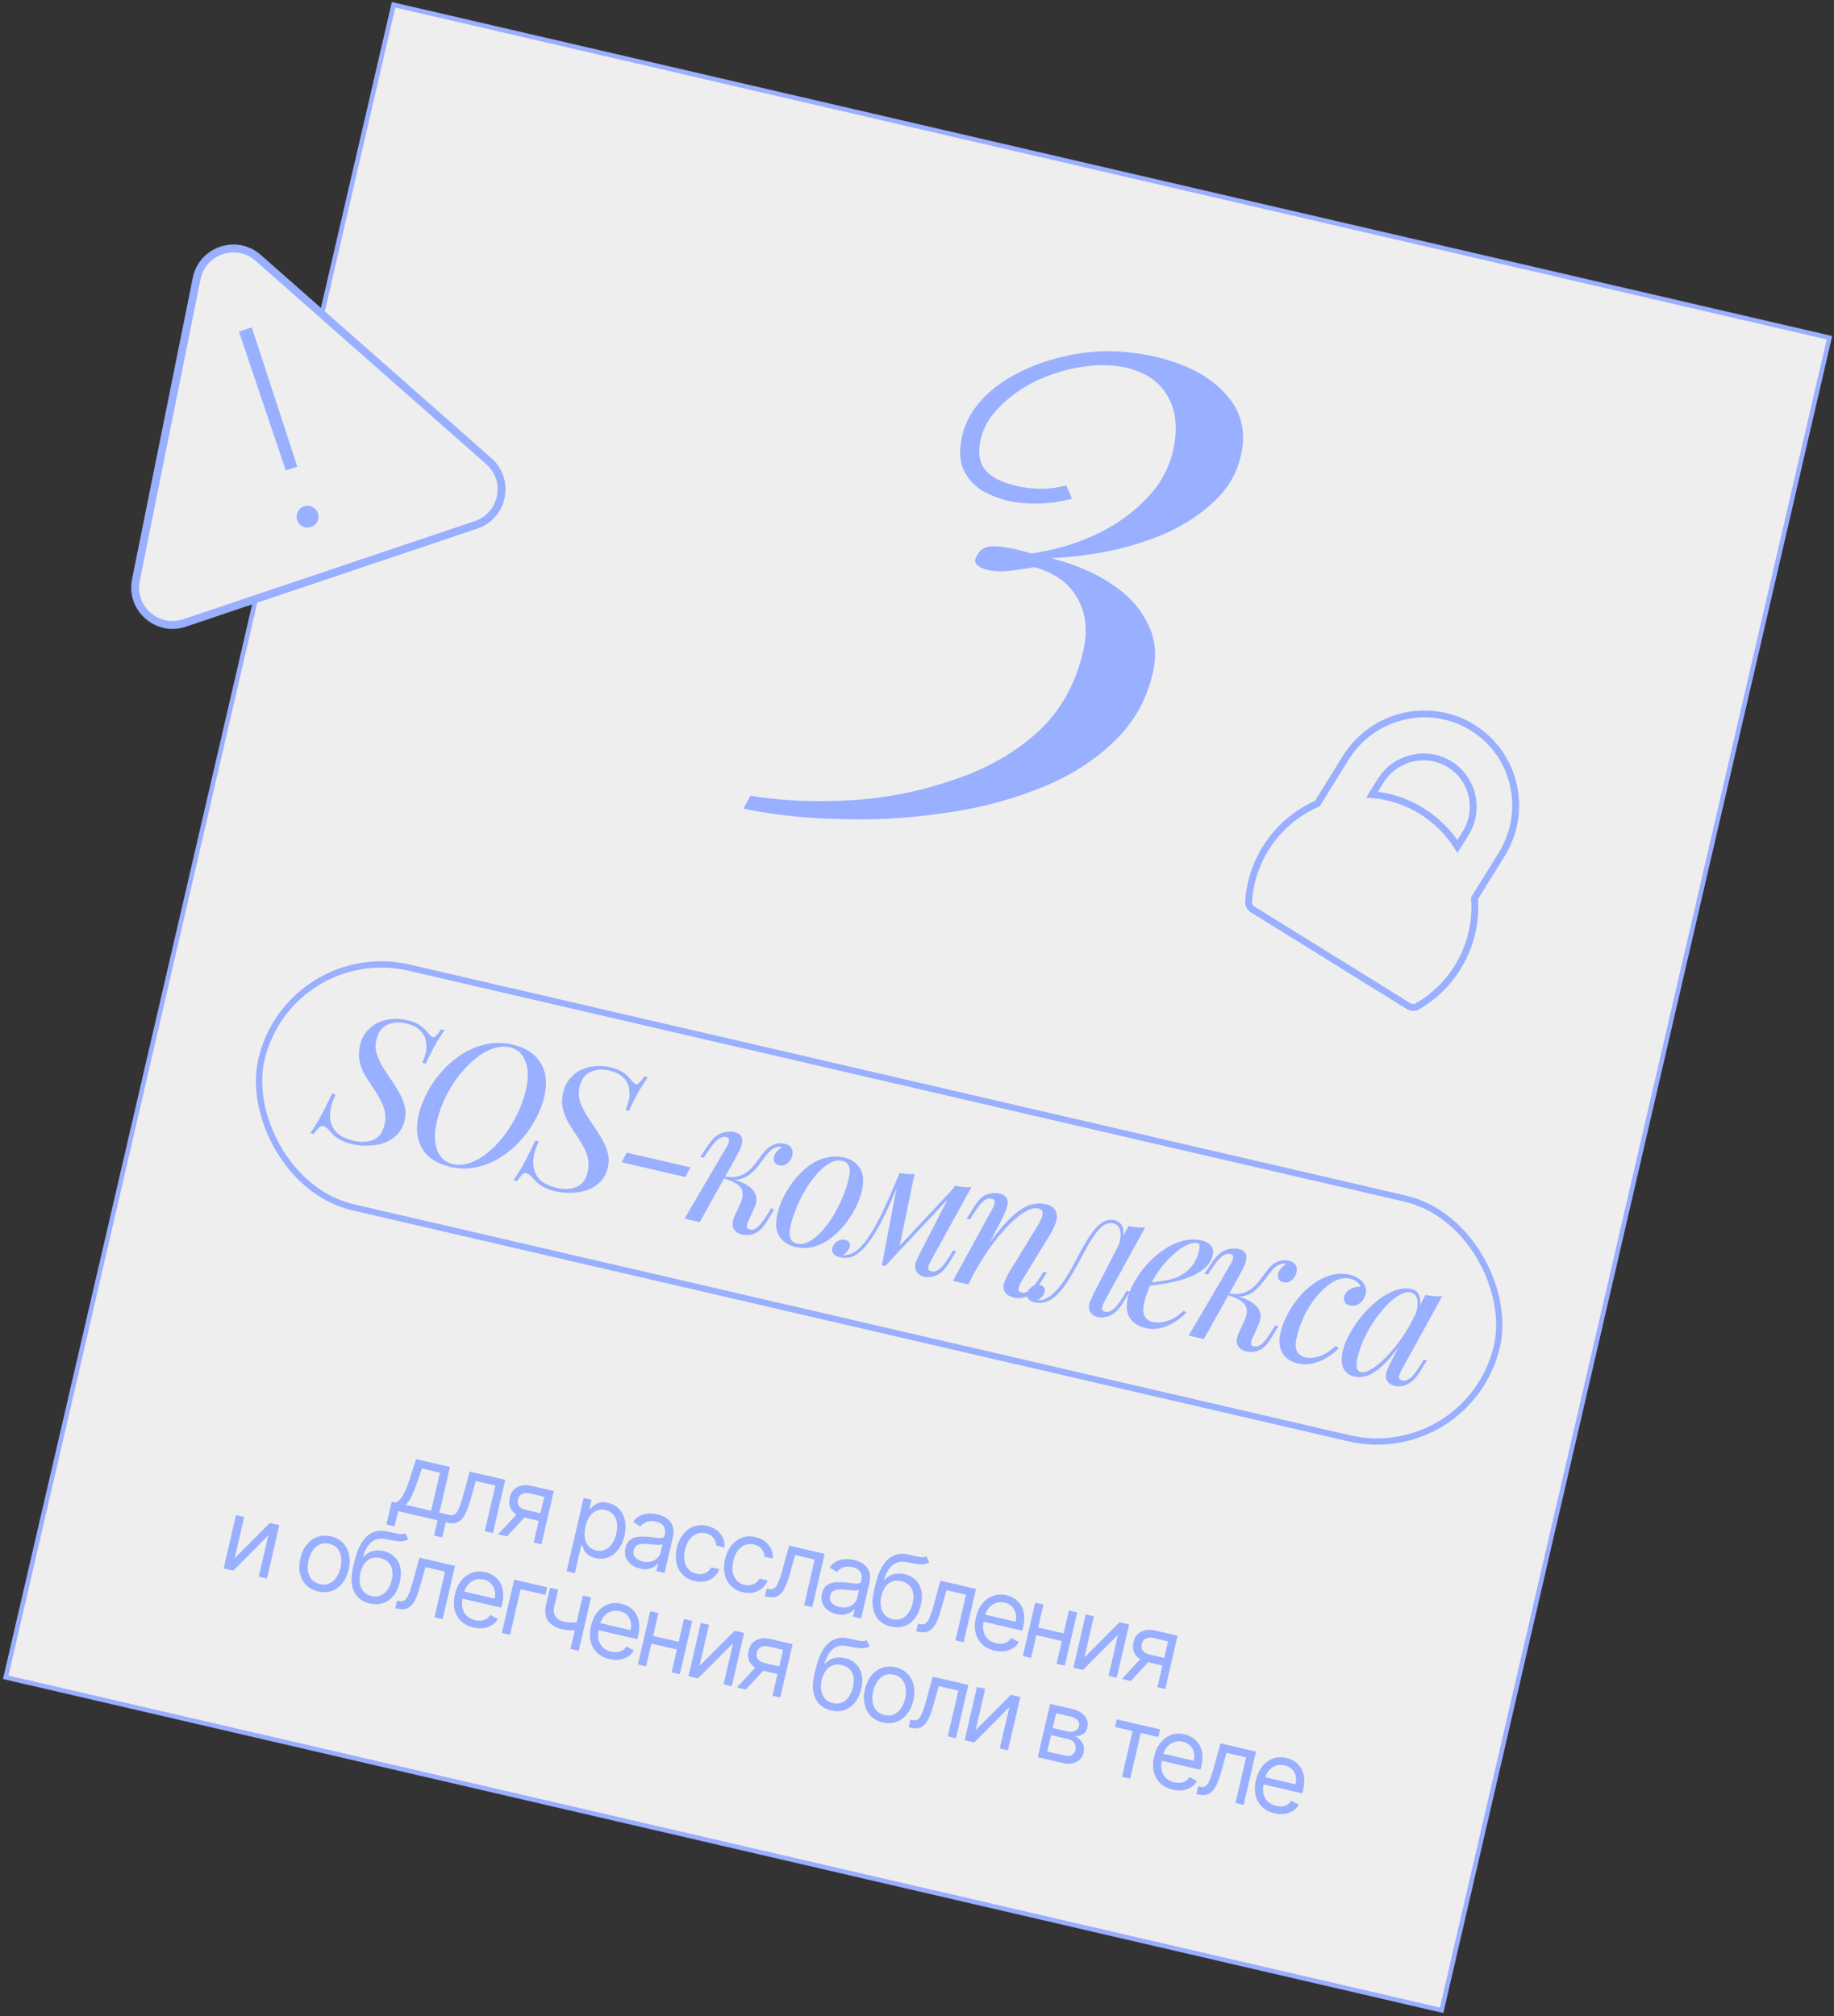 <?xml version="1.0" encoding="UTF-8"?> <svg xmlns="http://www.w3.org/2000/svg" width="443" height="487" viewBox="0 0 443 487" fill="none"><rect x="0" y="0" width="443" height="487" fill="#333333" stroke="none"/> <rect x="95.061" y="1.148" width="356.039" height="414.712" transform="rotate(13.055 95.061 1.148)" fill="#EEEEEE" stroke="#99AFFF" stroke-width="1.102"></rect> <path d="M279.108 86.191C286.588 87.925 292.228 90.913 296.026 95.153C299.852 99.271 301.083 104.273 299.718 110.159C298.751 114.329 296.615 117.969 293.309 121.079C290.155 124.095 286.335 126.634 281.851 128.695C277.396 130.634 272.658 132.12 267.637 133.153C262.767 134.091 258.181 134.643 253.878 134.808C259.368 136.21 264.136 138.22 268.181 140.838C272.226 143.456 275.18 146.596 277.045 150.259C279.032 153.951 279.499 158.065 278.447 162.602C276.883 169.347 273.561 175.038 268.48 179.675C263.521 184.34 257.431 188.032 250.21 190.751C242.961 193.593 235.147 195.529 226.767 196.558C218.481 197.738 210.244 198.154 202.054 197.805C193.959 197.608 186.463 196.775 179.568 195.305L181.255 192.207C188.727 193.423 196.718 193.79 205.229 193.308C213.741 192.826 221.927 191.236 229.79 188.536C237.747 185.987 244.568 182.206 250.253 177.193C255.967 172.056 259.762 165.441 261.639 157.348C262.776 152.443 262.337 148.206 260.322 144.637C258.335 140.946 254.856 138.395 249.885 136.983C247.724 137.387 245.652 137.682 243.671 137.869C241.812 138.084 240.085 138.006 238.491 137.637C237.51 137.409 236.694 137.026 236.044 136.488C235.393 135.949 235.38 135.171 236.004 134.152C236.77 132.521 238.36 131.791 240.776 131.964C243.191 132.136 245.964 132.715 249.096 133.699C254.305 132.969 259.288 131.54 264.046 129.412C268.955 127.191 273.105 124.341 276.496 120.863C280.009 117.413 282.292 113.42 283.344 108.882C284.538 103.732 284.128 99.372 282.112 95.804C280.097 92.235 276.759 89.91 272.099 88.83C268.911 88.091 265.444 87.997 261.697 88.55C257.951 89.103 254.275 90.189 250.669 91.808C247.185 93.455 244.182 95.537 241.661 98.054C239.167 100.448 237.579 103.116 236.897 106.06C236.214 109.003 236.5 111.395 237.753 113.236C239.128 115.106 241.717 116.481 245.518 117.363C249.688 118.33 253.702 118.291 257.563 117.248L258.946 120.476C256.058 121.228 253.255 121.612 250.538 121.628C247.943 121.673 245.542 121.439 243.335 120.927C241.373 120.472 239.359 119.682 237.294 118.557C235.38 117.338 233.886 115.699 232.813 113.641C231.768 111.461 231.643 108.653 232.439 105.22C233.492 100.682 236.293 96.68 240.845 93.213C245.519 89.774 251.187 87.341 257.85 85.913C264.664 84.392 271.75 84.484 279.108 86.191Z" fill="#99AFFF"></path> <path d="M107.38 248.813C106.925 249.486 106.291 250.476 105.48 251.784C104.703 253.07 103.827 254.782 102.852 256.92L102 256.722C102.178 256.344 102.33 255.946 102.457 255.526C102.613 255.114 102.733 254.723 102.819 254.354C103.063 253.303 103.07 252.302 102.842 251.352C102.648 250.379 102.171 249.535 101.409 248.82C100.654 248.076 99.552 247.537 98.104 247.201C96.4 246.806 94.878 246.917 93.538 247.534C92.198 248.15 91.314 249.382 90.886 251.228C90.636 252.307 90.658 253.374 90.952 254.43C91.281 255.463 91.744 256.498 92.341 257.535C92.974 258.549 93.646 259.588 94.357 260.65C95.103 261.691 95.772 262.744 96.362 263.808C96.982 264.88 97.432 265.971 97.713 267.084C98.028 268.174 98.048 269.316 97.771 270.509C97.429 271.985 96.809 273.173 95.912 274.072C95.016 274.971 93.963 275.64 92.754 276.078C91.552 276.487 90.276 276.7 88.926 276.716C87.597 276.767 86.308 276.648 85.059 276.358C83.923 276.095 82.998 275.761 82.284 275.356C81.564 274.979 80.984 274.575 80.545 274.145C80.106 273.714 79.746 273.331 79.465 272.996C79.212 272.668 78.953 272.429 78.689 272.278C78.453 272.133 78.25 272.041 78.08 272.002C77.71 271.916 77.352 272.043 77.004 272.381C76.692 272.697 76.29 273.203 75.8 273.897L74.948 273.7C75.349 273.134 75.786 272.473 76.261 271.715C76.736 270.957 77.292 269.979 77.929 268.78C78.573 267.553 79.335 266.009 80.215 264.148L81.067 264.346C80.815 264.916 80.581 265.475 80.364 266.023C80.153 266.543 79.993 267.104 79.883 267.707C79.521 269.658 79.765 271.315 80.616 272.68C81.466 274.044 83.056 274.996 85.384 275.536C87.23 275.964 88.834 275.887 90.196 275.305C91.557 274.723 92.452 273.509 92.88 271.664C93.157 270.471 93.162 269.35 92.897 268.301C92.66 267.259 92.25 266.251 91.668 265.278C91.121 264.283 90.51 263.304 89.836 262.34C89.19 261.382 88.579 260.403 88.004 259.401C87.463 258.378 87.07 257.3 86.824 256.165C86.606 255.038 86.649 253.821 86.952 252.515C87.268 251.152 87.815 250.022 88.591 249.124C89.374 248.199 90.285 247.497 91.323 247.02C92.397 246.521 93.526 246.229 94.713 246.145C95.906 246.033 97.085 246.112 98.249 246.382C99.442 246.658 100.431 247.037 101.217 247.519C102.003 248 102.721 248.645 103.371 249.455C103.653 249.789 103.891 250.054 104.085 250.248C104.286 250.415 104.457 250.514 104.599 250.547C104.997 250.639 105.64 249.996 106.528 248.616L107.38 248.813ZM123.232 252.983C121.926 252.68 120.542 252.778 119.079 253.276C117.652 253.753 116.238 254.563 114.836 255.704C113.441 256.817 112.124 258.172 110.886 259.77C109.654 261.34 108.563 263.077 107.613 264.981C106.691 266.892 105.993 268.869 105.519 270.914C104.874 273.697 104.906 276.008 105.617 277.849C106.362 279.667 107.601 280.777 109.333 281.179C110.639 281.482 112.006 281.395 113.433 280.918C114.895 280.419 116.324 279.613 117.719 278.5C119.121 277.359 120.437 276.004 121.669 274.434C122.908 272.836 123.988 271.082 124.909 269.171C125.86 267.267 126.572 265.292 127.046 263.248C127.691 260.465 127.641 258.164 126.896 256.346C126.186 254.505 124.964 253.384 123.232 252.983ZM101.133 269.313C101.567 267.439 102.285 265.57 103.285 263.708C104.285 261.845 105.508 260.124 106.951 258.543C108.395 256.963 110.009 255.617 111.793 254.504C113.605 253.399 115.519 252.63 117.534 252.2C119.549 251.769 121.635 251.804 123.793 252.305C126.945 253.036 129.194 254.5 130.54 256.697C131.921 258.872 132.229 261.607 131.465 264.901C131.031 266.775 130.299 268.64 129.27 270.496C128.276 272.331 127.057 274.038 125.614 275.618C124.17 277.198 122.542 278.542 120.73 279.647C118.946 280.76 117.032 281.528 114.989 281.952C112.974 282.382 110.901 282.351 108.772 281.857C105.62 281.126 103.368 279.676 102.015 277.507C100.67 275.31 100.375 272.579 101.133 269.313ZM156.459 260.193C156.003 260.866 155.37 261.856 154.558 263.164C153.781 264.45 152.905 266.162 151.931 268.3L151.079 268.102C151.256 267.725 151.408 267.326 151.536 266.907C151.691 266.494 151.812 266.103 151.897 265.734C152.141 264.683 152.149 263.682 151.92 262.732C151.727 261.759 151.249 260.916 150.487 260.2C149.732 259.457 148.63 258.917 147.182 258.581C145.478 258.186 143.957 258.297 142.617 258.914C141.277 259.531 140.393 260.762 139.965 262.608C139.714 263.687 139.736 264.754 140.03 265.81C140.359 266.844 140.822 267.879 141.42 268.915C142.052 269.929 142.724 270.968 143.435 272.03C144.181 273.071 144.85 274.124 145.441 275.189C146.06 276.26 146.51 277.352 146.791 278.464C147.107 279.555 147.126 280.696 146.85 281.889C146.507 283.365 145.888 284.553 144.991 285.453C144.094 286.352 143.041 287.02 141.833 287.458C140.631 287.868 139.354 288.08 138.004 288.097C136.676 288.148 135.387 288.028 134.137 287.739C133.002 287.475 132.077 287.141 131.363 286.736C130.642 286.359 130.062 285.956 129.624 285.525C129.185 285.094 128.825 284.711 128.543 284.377C128.29 284.049 128.032 283.809 127.767 283.658C127.532 283.514 127.328 283.422 127.158 283.382C126.789 283.297 126.43 283.423 126.083 283.761C125.77 284.078 125.369 284.583 124.878 285.277L124.026 285.08C124.427 284.514 124.865 283.853 125.339 283.095C125.814 282.337 126.37 281.359 127.007 280.16C127.651 278.933 128.413 277.389 129.293 275.529L130.145 275.726C129.893 276.296 129.659 276.855 129.442 277.404C129.232 277.923 129.072 278.485 128.962 279.088C128.599 281.038 128.843 282.696 129.694 284.06C130.545 285.424 132.134 286.376 134.463 286.916C136.308 287.344 137.912 287.267 139.274 286.685C140.636 286.103 141.531 284.89 141.959 283.044C142.235 281.851 142.241 280.73 141.975 279.681C141.738 278.639 141.329 277.631 140.746 276.658C140.199 275.664 139.588 274.684 138.914 273.72C138.268 272.762 137.658 271.783 137.082 270.782C136.541 269.759 136.148 268.68 135.902 267.546C135.685 266.418 135.728 265.201 136.031 263.895C136.347 262.532 136.893 261.402 137.67 260.505C138.453 259.579 139.363 258.878 140.402 258.4C141.475 257.901 142.605 257.609 143.791 257.525C144.984 257.413 146.163 257.492 147.327 257.762C148.52 258.038 149.509 258.417 150.295 258.899C151.081 259.38 151.8 260.026 152.45 260.835C152.731 261.169 152.969 261.434 153.163 261.629C153.364 261.795 153.536 261.895 153.678 261.927C154.075 262.02 154.718 261.376 155.607 259.996L156.459 260.193ZM151.37 278.404L166.747 281.969L165.535 284.292L150.158 280.726L151.37 278.404ZM180.723 295.04C180.465 295.638 180.359 296.092 180.407 296.403C180.461 296.685 180.716 296.878 181.17 296.984C181.738 297.115 182.336 296.925 182.963 296.412C183.626 295.877 184.415 294.863 185.329 293.37L186.206 291.912L187.015 292.1L185.272 294.972C184.639 296.023 183.978 296.812 183.287 297.34C182.631 297.846 181.947 298.151 181.234 298.255C180.55 298.366 179.867 298.342 179.186 298.184C178.277 297.974 177.611 297.49 177.188 296.734C176.772 295.949 176.884 294.883 177.526 293.535L178.774 290.862C179.497 289.294 179.592 288.045 179.06 287.114C178.563 286.16 177.141 285.322 174.796 284.599L174.835 284.428C175.934 284.593 177.027 284.847 178.115 285.189C179.231 285.537 180.183 286.012 180.971 286.614C181.766 287.187 182.301 287.91 182.578 288.782C182.861 289.626 182.733 290.628 182.195 291.79L180.723 295.04ZM188.847 277.04C188.506 276.961 188.195 276.948 187.913 277.003C187.659 277.063 187.399 277.153 187.133 277.27C186.494 277.571 185.884 278.073 185.302 278.776C184.749 279.486 184.168 280.249 183.56 281.065C182.986 281.86 182.32 282.603 181.561 283.295C180.837 283.965 179.962 284.45 178.935 284.75C177.936 285.057 176.73 285.032 175.317 284.675L174.881 284.618L175.075 284.17C176.486 284.407 177.68 284.355 178.657 284.013C179.634 283.671 180.47 283.161 181.166 282.485C181.861 281.808 182.478 281.084 183.016 280.311C183.59 279.516 184.15 278.778 184.697 278.097C185.272 277.423 185.91 276.927 186.612 276.611C187.215 276.332 187.729 276.182 188.153 276.161C188.612 276.117 189.026 276.139 189.395 276.224C190.389 276.455 191.011 276.868 191.262 277.465C191.519 278.033 191.54 278.652 191.325 279.32C191.218 279.654 191.03 280.014 190.76 280.401C190.491 280.787 190.136 281.094 189.694 281.321C189.281 281.554 188.791 281.605 188.223 281.473C187.598 281.328 187.201 281.042 187.031 280.613C186.867 280.156 186.852 279.704 186.986 279.256C187.107 278.865 187.348 278.472 187.708 278.077C188.076 277.654 188.484 277.315 188.932 277.059C188.904 277.053 188.889 277.049 188.889 277.049C188.889 277.049 188.875 277.046 188.847 277.04ZM169.016 295.198L165.353 294.348L175.298 277.399C175.478 277.141 175.656 276.824 175.833 276.446C176.017 276.04 176.103 275.67 176.09 275.338C176.084 274.978 175.854 274.745 175.399 274.64C174.775 274.495 174.117 274.686 173.426 275.214C172.735 275.742 171.907 276.732 170.942 278.184L169.98 279.622L169.171 279.434L171.042 276.592C171.773 275.504 172.509 274.717 173.25 274.231C174.019 273.751 174.757 273.473 175.463 273.398C176.175 273.293 176.815 273.307 177.383 273.439C178.235 273.636 178.785 273.973 179.034 274.45C179.289 274.898 179.362 275.424 179.252 276.027C179.142 276.63 178.92 277.266 178.585 277.937C178.256 278.579 177.934 279.192 177.619 279.777L169.016 295.198ZM203.447 280.38C202.539 280.17 201.573 280.335 200.55 280.875C199.561 281.394 198.568 282.196 197.568 283.281C196.603 284.344 195.673 285.58 194.778 286.988C193.912 288.403 193.145 289.901 192.48 291.482C191.814 293.063 191.306 294.606 190.957 296.111C190.661 297.389 190.642 298.372 190.902 299.061C191.189 299.756 191.731 300.196 192.526 300.38C193.435 300.591 194.383 300.436 195.371 299.918C196.394 299.377 197.402 298.578 198.395 297.522C199.395 296.437 200.328 295.187 201.195 293.772C202.061 292.357 202.824 290.873 203.484 289.321C204.15 287.74 204.66 286.182 205.016 284.649C205.319 283.343 205.337 282.36 205.071 281.699C204.812 281.011 204.271 280.571 203.447 280.38ZM187.788 293.132C188.078 291.883 188.564 290.559 189.247 289.162C189.93 287.764 190.781 286.42 191.798 285.13C192.815 283.84 193.945 282.71 195.187 281.741C196.457 280.779 197.828 280.095 199.299 279.688C200.776 279.252 202.31 279.219 203.9 279.588C205.661 279.996 206.938 280.876 207.732 282.227C208.561 283.556 208.712 285.356 208.185 287.628C207.895 288.878 207.409 290.201 206.726 291.599C206.043 292.996 205.192 294.34 204.175 295.63C203.158 296.92 202.014 298.047 200.744 299.009C199.501 299.978 198.142 300.68 196.664 301.115C195.193 301.522 193.663 301.541 192.073 301.173C190.312 300.764 189.021 299.881 188.199 298.524C187.405 297.173 187.268 295.375 187.788 293.132ZM224.976 304.314C224.86 304.556 224.695 304.877 224.483 305.277C224.306 305.654 224.22 306.024 224.226 306.384C224.261 306.751 224.519 306.991 225.002 307.103C225.57 307.234 226.196 307.05 226.881 306.551C227.565 306.051 228.368 305.04 229.289 303.518L230.166 302.061L230.975 302.249L229.189 305.111C228.191 306.705 227.151 307.706 226.07 308.113C225.023 308.499 224.087 308.596 223.264 308.405C222.724 308.28 222.279 308.072 221.927 307.781C221.576 307.49 221.326 307.148 221.178 306.754C220.96 306.016 221.035 305.24 221.403 304.428C221.778 303.587 222.181 302.753 222.612 301.925L230.609 286.409C231.297 286.539 231.991 286.64 232.693 286.713C233.394 286.786 234.051 286.789 234.665 286.721L224.976 304.314ZM217.429 284.789C216.474 287.231 215.564 289.414 214.699 291.338C213.834 293.262 212.993 294.952 212.176 296.408C211.36 297.865 210.564 299.102 209.79 300.119C209.022 301.108 208.268 301.906 207.529 302.512C206.825 303.097 206.107 303.484 205.375 303.674C204.861 303.824 204.371 303.875 203.903 303.826C203.436 303.777 203.06 303.72 202.776 303.654C202.066 303.49 201.577 303.212 201.309 302.82C201.005 302.451 200.913 302.01 201.031 301.499C201.183 300.846 201.563 300.306 202.17 299.878C202.778 299.451 203.437 299.319 204.147 299.484C204.63 299.596 204.955 299.806 205.123 300.114C205.297 300.394 205.339 300.733 205.246 301.13C205.154 301.528 204.945 301.913 204.619 302.286C204.3 302.631 203.934 302.92 203.52 303.154C203.549 303.16 203.563 303.164 203.563 303.164C204.116 303.232 204.751 303.14 205.467 302.887C206.289 302.569 207.093 302.007 207.878 301.202C208.663 300.396 209.434 299.393 210.192 298.192C210.984 296.97 211.77 295.581 212.549 294.026C213.329 292.471 214.106 290.796 214.881 289.001C215.692 287.184 216.49 285.29 217.276 283.318L217.429 284.789ZM213.002 305.622L217.276 283.318C217.908 283.434 218.531 283.519 219.148 283.572C219.764 283.625 220.35 283.611 220.907 283.531L217.264 301.179L213.812 305.809L213.002 305.622ZM214.761 303.651L230.697 286.609L231.227 287.226L213.812 305.809L214.761 303.651ZM233.891 310.241L230.185 309.382L239.534 292.294C239.726 291.979 239.897 291.63 240.046 291.246C240.23 290.839 240.298 290.481 240.25 290.171C240.209 289.832 239.962 289.61 239.507 289.505C238.882 289.36 238.256 289.544 237.629 290.057C237.008 290.541 236.205 291.552 235.22 293.089L234.301 294.537L233.492 294.349L235.277 291.486C236.317 289.842 237.357 288.842 238.397 288.484C239.466 288.134 240.455 288.064 241.363 288.275C242.215 288.472 242.783 288.798 243.067 289.253C243.379 289.714 243.48 290.246 243.37 290.849C243.295 291.43 243.104 292.059 242.797 292.736C242.526 293.392 242.226 294.04 241.897 294.682L233.891 310.241ZM237.905 301.836C239.491 299.51 240.954 297.59 242.293 296.076C243.631 294.561 244.877 293.383 246.029 292.543C247.188 291.675 248.289 291.122 249.331 290.885C250.408 290.626 251.458 290.615 252.481 290.852C253.815 291.162 254.648 291.699 254.979 292.464C255.346 293.207 255.385 294.069 255.098 295.05C254.817 296.002 254.385 296.964 253.8 297.936L246.785 309.416C246.351 310.123 246.09 310.736 246 311.253C245.944 311.749 246.229 312.07 246.854 312.214C247.393 312.34 247.988 312.163 248.637 311.685C249.315 311.214 250.15 310.196 251.141 308.63L252.06 307.183L252.87 307.37L251.084 310.233C250.41 311.333 249.702 312.127 248.961 312.613C248.248 313.106 247.539 313.391 246.833 313.466C246.149 313.577 245.509 313.563 244.912 313.425C244.231 313.267 243.689 313.022 243.288 312.689C242.914 312.363 242.657 311.989 242.515 311.568C242.322 310.984 242.377 310.294 242.682 309.496C242.986 308.699 243.424 307.843 243.995 306.928L250.866 295.685C251.101 295.32 251.323 294.878 251.533 294.358C251.778 293.817 251.879 293.316 251.836 292.857C251.8 292.37 251.44 292.048 250.759 291.889C250.077 291.731 249.284 291.862 248.379 292.28C247.474 292.699 246.482 293.366 245.401 294.283C244.328 295.171 243.215 296.289 242.065 297.639C240.921 298.959 239.766 300.457 238.599 302.131C237.468 303.784 236.364 305.578 235.287 307.512L237.905 301.836ZM266.945 314.045C266.829 314.288 266.665 314.609 266.453 315.008C266.275 315.386 266.19 315.755 266.196 316.116C266.23 316.483 266.489 316.723 266.972 316.834C267.54 316.966 268.166 316.782 268.85 316.283C269.535 315.783 270.337 314.772 271.259 313.25L272.135 311.793L272.945 311.981L271.159 314.843C270.139 316.402 269.102 317.388 268.049 317.802C266.995 318.216 266.057 318.328 265.233 318.137C264.694 318.012 264.248 317.804 263.897 317.513C263.545 317.222 263.296 316.88 263.147 316.486C262.93 315.748 263.005 314.972 263.373 314.16C263.747 313.319 264.15 312.485 264.581 311.657L272.578 296.141C273.266 296.271 273.961 296.372 274.662 296.445C275.363 296.518 276.021 296.52 276.635 296.453L266.945 314.045ZM250.644 314.081C251.535 314.108 252.383 313.871 253.188 313.369C254.027 312.845 254.8 312.157 255.507 311.303C256.249 310.428 256.929 309.494 257.548 308.5C258.203 307.485 258.794 306.485 259.321 305.5C259.855 304.487 260.314 303.606 260.697 302.857C261.704 300.966 262.656 299.376 263.554 298.088C264.457 296.771 265.364 295.83 266.273 295.263C267.189 294.667 268.159 294.488 269.181 294.725C270.345 294.995 271.05 295.697 271.296 296.831C271.542 297.965 271.314 299.334 270.613 300.937L270.085 301.084C270.633 299.625 270.814 298.395 270.627 297.394C270.446 296.365 269.874 295.738 268.908 295.514C268.085 295.323 267.299 295.485 266.551 296C265.832 296.522 265.141 297.244 264.478 298.168C263.815 299.091 263.175 300.11 262.557 301.223C261.975 302.315 261.423 303.339 260.902 304.296C260.053 305.894 259.191 307.415 258.318 308.858C257.452 310.273 256.525 311.495 255.538 312.523C254.587 313.529 253.534 314.197 252.38 314.528C251.867 314.678 251.39 314.733 250.951 314.691C250.506 314.677 250.141 314.637 249.857 314.571C249.147 314.407 248.658 314.129 248.389 313.737C248.086 313.368 247.994 312.928 248.112 312.416C248.264 311.763 248.643 311.223 249.251 310.795C249.859 310.368 250.518 310.236 251.228 310.401C251.711 310.513 252.036 310.723 252.204 311.031C252.378 311.311 252.419 311.65 252.327 312.047C252.235 312.445 252.026 312.83 251.7 313.203C251.381 313.548 251.014 313.837 250.601 314.071C250.601 314.071 250.615 314.074 250.644 314.081ZM276.48 309.928C278.195 309.757 279.751 309.564 281.147 309.349C282.579 309.113 283.747 308.785 284.652 308.366C285.865 307.78 286.905 306.974 287.771 305.948C288.637 304.922 289.232 303.713 289.555 302.322C289.745 301.498 289.81 300.96 289.75 300.706C289.689 300.453 289.545 300.3 289.317 300.247C288.608 300.082 287.768 300.217 286.8 300.651C285.832 301.084 284.822 301.763 283.77 302.686C282.724 303.581 281.7 304.645 280.696 305.878C279.72 307.118 278.849 308.487 278.082 309.985C277.323 311.455 276.762 312.97 276.4 314.532C276.064 315.98 276.09 317.094 276.478 317.872C276.873 318.622 277.51 319.099 278.391 319.303C279.413 319.54 280.564 319.478 281.845 319.116C283.126 318.755 284.49 317.904 285.938 316.564L286.54 317.063C285.783 317.875 284.863 318.619 283.778 319.295C282.694 319.971 281.532 320.465 280.293 320.776C279.089 321.066 277.876 321.069 276.655 320.785C275.519 320.522 274.578 320.064 273.832 319.413C273.085 318.761 272.587 317.942 272.337 316.956C272.093 315.942 272.123 314.782 272.425 313.476C272.709 312.255 273.252 310.945 274.055 309.545C274.865 308.117 275.856 306.746 277.029 305.432C278.236 304.096 279.57 302.924 281.031 301.916C282.491 300.908 284.02 300.186 285.618 299.748C287.216 299.311 288.824 299.28 290.442 299.655C291.322 299.859 292.005 300.272 292.489 300.893C293.009 301.492 293.16 302.26 292.942 303.197C292.679 304.333 292.091 305.319 291.179 306.155C290.302 306.969 289.215 307.659 287.916 308.226C286.653 308.771 285.31 309.207 283.887 309.536C282.464 309.864 281.09 310.114 279.763 310.285C278.437 310.456 277.272 310.575 276.269 310.642L276.48 309.928ZM302.501 323.278C302.243 323.876 302.138 324.33 302.185 324.641C302.24 324.923 302.494 325.116 302.948 325.222C303.516 325.353 304.114 325.163 304.742 324.65C305.404 324.115 306.193 323.101 307.108 321.608L307.984 320.15L308.794 320.338L307.05 323.21C306.418 324.261 305.756 325.05 305.065 325.578C304.409 326.084 303.725 326.389 303.013 326.493C302.329 326.604 301.646 326.58 300.964 326.422C300.056 326.212 299.39 325.728 298.967 324.972C298.55 324.187 298.663 323.121 299.304 321.773L300.553 319.1C301.275 317.532 301.371 316.283 300.838 315.351C300.341 314.398 298.92 313.56 296.574 312.837L296.614 312.666C297.712 312.831 298.806 313.085 299.893 313.427C301.009 313.775 301.961 314.25 302.75 314.852C303.544 315.425 304.08 316.148 304.356 317.02C304.64 317.864 304.512 318.866 303.973 320.028L302.501 323.278ZM310.625 305.278C310.284 305.199 309.973 305.186 309.691 305.24C309.438 305.301 309.178 305.391 308.911 305.508C308.273 305.809 307.663 306.311 307.081 307.014C306.527 307.724 305.946 308.487 305.338 309.303C304.765 310.098 304.099 310.841 303.34 311.533C302.616 312.203 301.74 312.688 300.713 312.988C299.714 313.295 298.508 313.27 297.095 312.912L296.659 312.856L296.853 312.408C298.264 312.645 299.458 312.593 300.435 312.251C301.412 311.909 302.249 311.399 302.944 310.723C303.64 310.046 304.256 309.322 304.795 308.549C305.368 307.754 305.928 307.016 306.475 306.335C307.05 305.66 307.689 305.165 308.391 304.849C308.994 304.57 309.507 304.42 309.931 304.398C310.39 304.355 310.804 304.376 311.173 304.462C312.167 304.693 312.789 305.106 313.04 305.703C313.297 306.271 313.319 306.89 313.104 307.558C312.996 307.892 312.808 308.252 312.539 308.639C312.27 309.025 311.914 309.332 311.473 309.559C311.06 309.792 310.569 309.843 310.001 309.711C309.376 309.566 308.979 309.28 308.809 308.851C308.646 308.394 308.631 307.942 308.765 307.494C308.885 307.103 309.126 306.71 309.487 306.315C309.854 305.892 310.262 305.552 310.71 305.297C310.682 305.291 310.668 305.287 310.668 305.287C310.668 305.287 310.654 305.284 310.625 305.278ZM290.795 323.436L287.132 322.586L297.076 305.637C297.256 305.379 297.434 305.062 297.612 304.684C297.796 304.278 297.881 303.908 297.868 303.576C297.862 303.216 297.632 302.983 297.178 302.877C296.553 302.733 295.895 302.924 295.204 303.452C294.513 303.98 293.685 304.97 292.72 306.422L291.758 307.86L290.949 307.672L292.82 304.829C293.551 303.742 294.287 302.955 295.028 302.469C295.798 301.989 296.535 301.711 297.241 301.635C297.954 301.531 298.594 301.545 299.162 301.677C300.014 301.874 300.564 302.211 300.812 302.688C301.068 303.136 301.14 303.662 301.03 304.265C300.92 304.867 300.698 305.504 300.363 306.175C300.035 306.817 299.713 307.43 299.398 308.015L290.795 323.436ZM326.035 308.806C324.956 308.556 323.775 308.746 322.492 309.376C321.237 310.012 319.991 310.995 318.756 312.325C317.52 313.654 316.405 315.236 315.411 317.07C314.446 318.911 313.713 320.91 313.212 323.068C312.876 324.516 312.903 325.63 313.291 326.408C313.714 327.164 314.365 327.645 315.246 327.849C316.268 328.086 317.391 328.017 318.615 327.642C319.839 327.268 321.175 326.411 322.623 325.071L323.395 325.609C322.639 326.421 321.718 327.165 320.634 327.841C319.549 328.517 318.387 329.011 317.148 329.322C315.944 329.611 314.731 329.615 313.51 329.331C311.807 328.936 310.565 328.095 309.787 326.807C309.008 325.52 308.859 323.839 309.34 321.766C309.643 320.46 310.153 319.097 310.871 317.678C311.624 316.237 312.527 314.86 313.58 313.548C314.667 312.214 315.874 311.073 317.201 310.124C318.535 309.146 319.955 308.443 321.461 308.014C322.966 307.586 324.515 307.556 326.105 307.924C327.354 308.214 328.357 308.791 329.115 309.655C329.879 310.49 330.129 311.476 329.865 312.612C329.74 313.151 329.487 313.661 329.107 314.141C328.761 314.6 328.321 314.947 327.788 315.182C327.255 315.417 326.676 315.463 326.051 315.318C325.455 315.18 325.051 314.921 324.839 314.543C324.634 314.137 324.584 313.706 324.69 313.252C324.881 312.428 325.369 311.808 326.153 311.392C326.945 310.947 327.769 310.749 328.625 310.798C328.433 310.334 328.137 309.937 327.735 309.604C327.34 309.243 326.773 308.977 326.035 308.806ZM328.677 331.412C329.358 331.57 330.238 331.325 331.316 330.677C332.4 330.001 333.568 329.03 334.819 327.764C336.07 326.498 337.296 325.017 338.497 323.321C339.699 321.624 340.76 319.821 341.682 317.91L339.891 322.342C338.114 325.102 336.472 327.28 334.965 328.875C333.465 330.442 332.065 331.509 330.767 332.076C329.475 332.614 328.261 332.752 327.125 332.488C325.791 332.179 324.895 331.462 324.437 330.339C324.008 329.222 323.968 327.911 324.317 326.406C324.633 325.043 325.202 323.619 326.025 322.134C326.855 320.621 327.852 319.162 329.015 317.756C330.208 316.356 331.481 315.126 332.834 314.063C334.188 313 335.567 312.213 336.973 311.701C338.406 311.196 339.762 311.091 341.04 311.388C342.034 311.618 342.671 312.289 342.952 313.402C343.267 314.492 343.065 315.882 342.344 317.57L341.817 317.717C342.364 316.258 342.545 315.028 342.358 314.027C342.178 312.998 341.633 312.378 340.725 312.167C339.986 311.996 339.12 312.184 338.125 312.731C337.165 313.257 336.157 314.056 335.101 315.127C334.079 316.177 333.079 317.396 332.098 318.785C331.146 320.18 330.295 321.658 329.544 323.22C328.828 324.759 328.295 326.281 327.946 327.786C327.663 329.007 327.593 329.889 327.737 330.431C327.909 330.98 328.222 331.307 328.677 331.412ZM344.309 312.774C344.997 312.904 345.692 313.005 346.393 313.078C347.095 313.151 347.752 313.153 348.366 313.086L338.676 330.678C338.56 330.921 338.396 331.242 338.184 331.641C338.006 332.019 337.921 332.388 337.927 332.749C337.962 333.116 338.22 333.356 338.703 333.467C339.271 333.599 339.897 333.415 340.581 332.916C341.266 332.416 342.069 331.405 342.99 329.883L343.867 328.426L344.676 328.614L342.89 331.476C342.229 332.52 341.539 333.302 340.82 333.824C340.135 334.323 339.465 334.632 338.81 334.749C338.148 334.895 337.533 334.902 336.965 334.77C335.857 334.513 335.162 333.963 334.879 333.119C334.661 332.381 334.736 331.605 335.104 330.793C335.479 329.952 335.881 329.118 336.313 328.29L344.309 312.774Z" fill="#99AFFF"></path> <path d="M62.366 62.285L118.083 111.397C123.313 116.008 121.591 124.551 114.983 126.776L44.592 150.471C37.984 152.696 31.446 146.933 32.824 140.098L47.498 67.29C48.876 60.455 57.136 57.674 62.366 62.285Z" fill="#EEEEEE" stroke="#99AFFF" stroke-width="1.906"></path> <path d="M60.814 79.068L71.812 112.704L69.034 113.627L57.713 80.099L60.814 79.068ZM75.115 127.284C74.42 127.514 73.747 127.473 73.094 127.158C72.452 126.824 72.015 126.309 71.784 125.615C71.559 124.936 71.611 124.267 71.94 123.61C72.27 122.952 72.774 122.51 73.453 122.284C74.132 122.059 74.8 122.111 75.458 122.441C76.116 122.77 76.558 123.275 76.784 123.953C76.937 124.416 76.963 124.879 76.859 125.342C76.766 125.784 76.565 126.185 76.257 126.544C75.958 126.883 75.577 127.13 75.115 127.284Z" fill="#99AFFF"></path> <path d="M93.34 368.231L94.623 362.698L95.696 362.946C96.022 362.733 96.317 362.49 96.581 362.215C96.845 361.941 97.097 361.602 97.338 361.198C97.586 360.79 97.833 360.282 98.08 359.674C98.329 359.06 98.596 358.312 98.883 357.43L100.501 352.434L108.684 354.331L106.126 365.365L108.104 365.824L106.821 371.357L104.843 370.898L105.698 367.209L96.174 365.001L95.318 368.69L93.34 368.231ZM97.943 363.467L104.147 364.906L106.278 355.717L101.918 354.706L100.828 357.881C100.376 359.196 99.93 360.332 99.49 361.291C99.05 362.249 98.534 362.974 97.943 363.467ZM107.628 367.657L108.056 365.812L108.525 365.921C108.911 366.011 109.25 366.01 109.542 365.918C109.835 365.822 110.105 365.598 110.351 365.249C110.604 364.895 110.853 364.382 111.097 363.708C111.349 363.03 111.619 362.156 111.908 361.087L113.465 355.44L122.05 357.431L119.064 370.309L117.086 369.85L119.644 358.816L114.915 357.72L113.649 362.268C113.359 363.314 113.048 364.222 112.716 364.994C112.391 365.76 112.02 366.381 111.604 366.856C111.193 367.332 110.719 367.652 110.18 367.816C109.641 367.979 109.014 367.978 108.299 367.812L107.628 367.657ZM128.907 372.591L131.473 361.524L128.052 360.731C127.281 360.552 126.633 360.59 126.109 360.845C125.584 361.101 125.249 361.541 125.104 362.167C124.961 362.782 125.048 363.312 125.363 363.756C125.684 364.201 126.194 364.505 126.892 364.667L131.051 365.631L130.623 367.476L126.464 366.512C125.593 366.309 124.876 365.981 124.316 365.528C123.756 365.074 123.371 364.522 123.162 363.873C122.955 363.218 122.943 362.497 123.125 361.709C123.309 360.915 123.646 360.275 124.136 359.787C124.626 359.3 125.239 358.98 125.976 358.827C126.718 358.675 127.55 358.706 128.472 358.92L133.771 360.148L130.785 373.027L128.907 372.591ZM120.321 370.6L125.462 365.042L127.609 365.54L122.468 371.098L120.321 370.6ZM136.869 379.526L140.975 361.819L142.886 362.262L142.412 364.308L142.646 364.362C142.844 364.172 143.111 363.934 143.448 363.647C143.793 363.356 144.24 363.13 144.79 362.968C145.346 362.803 146.044 362.818 146.882 363.012C147.967 363.263 148.86 363.756 149.561 364.49C150.263 365.224 150.73 366.142 150.963 367.245C151.196 368.347 151.156 369.575 150.843 370.928C150.526 372.291 150.02 373.42 149.324 374.313C148.63 375.2 147.808 375.822 146.859 376.18C145.912 376.531 144.902 376.583 143.829 376.334C143.001 376.142 142.371 375.851 141.937 375.462C141.504 375.067 141.194 374.663 141.008 374.248C140.823 373.829 140.684 373.484 140.593 373.216L140.426 373.177L138.847 379.985L136.869 379.526ZM141.427 368.709C141.201 369.681 141.145 370.572 141.257 371.382C141.371 372.186 141.654 372.861 142.104 373.407C142.556 373.948 143.179 374.31 143.972 374.494C144.8 374.686 145.541 374.628 146.195 374.32C146.856 374.008 147.413 373.513 147.865 372.835C148.323 372.152 148.659 371.352 148.872 370.435C149.082 369.53 149.131 368.681 149.02 367.89C148.916 367.094 148.634 366.419 148.173 365.865C147.72 365.306 147.074 364.929 146.235 364.735C145.431 364.548 144.707 364.596 144.065 364.877C143.423 365.152 142.879 365.621 142.431 366.282C141.984 366.939 141.649 367.747 141.427 368.709ZM154.561 378.858C153.745 378.668 153.04 378.343 152.446 377.881C151.853 377.414 151.429 376.842 151.174 376.164C150.92 375.481 150.89 374.72 151.085 373.882C151.256 373.144 151.54 372.579 151.937 372.188C152.335 371.792 152.808 371.519 153.355 371.369C153.902 371.219 154.484 371.148 155.101 371.155C155.724 371.158 156.344 371.19 156.961 371.251C157.766 371.332 158.418 371.403 158.916 371.466C159.421 371.524 159.8 371.514 160.054 371.438C160.313 371.362 160.479 371.165 160.553 370.847L160.568 370.78C160.76 369.952 160.683 369.257 160.337 368.694C159.996 368.132 159.37 367.745 158.459 367.534C157.514 367.315 156.725 367.35 156.093 367.639C155.46 367.928 154.981 368.282 154.654 368.701L152.931 367.595C153.448 366.89 154.037 366.385 154.697 366.078C155.364 365.768 156.05 365.603 156.755 365.584C157.467 365.561 158.147 365.624 158.796 365.774C159.209 365.87 159.673 366.031 160.186 366.256C160.706 366.477 161.183 366.796 161.616 367.215C162.055 367.634 162.371 368.188 162.565 368.875C162.759 369.562 162.738 370.417 162.5 371.44L160.533 379.924L158.554 379.466L158.959 377.722L158.858 377.698C158.659 377.947 158.366 378.194 157.979 378.44C157.592 378.686 157.113 378.861 156.542 378.964C155.97 379.067 155.31 379.031 154.561 378.858ZM155.275 377.15C156.057 377.332 156.752 377.331 157.36 377.148C157.974 376.966 158.474 376.664 158.86 376.241C159.253 375.82 159.511 375.341 159.635 374.804L160.055 372.993C159.948 373.074 159.742 373.124 159.438 373.141C159.14 373.155 158.8 373.15 158.417 373.126C158.04 373.097 157.674 373.065 157.317 373.03C156.967 372.99 156.682 372.959 156.463 372.938C155.934 372.886 155.428 372.883 154.946 372.93C154.47 372.973 154.061 373.111 153.719 373.344C153.383 373.572 153.157 373.938 153.04 374.441C152.881 375.129 153.015 375.707 153.442 376.177C153.875 376.643 154.486 376.967 155.275 377.15ZM167.779 381.887C166.572 381.608 165.599 381.081 164.859 380.309C164.119 379.537 163.63 378.596 163.393 377.487C163.155 376.377 163.186 375.18 163.484 373.894C163.787 372.586 164.295 371.488 165.008 370.599C165.727 369.705 166.586 369.077 167.583 368.713C168.587 368.345 169.671 368.296 170.833 368.566C171.739 368.776 172.516 369.133 173.165 369.636C173.814 370.14 174.3 370.748 174.624 371.459C174.948 372.17 175.072 372.941 174.998 373.772L173.019 373.313C173.004 372.691 172.789 372.094 172.374 371.521C171.966 370.943 171.326 370.553 170.454 370.351C169.683 370.172 168.96 370.216 168.286 370.484C167.618 370.747 167.038 371.205 166.545 371.856C166.059 372.503 165.703 373.313 165.478 374.286C165.247 375.281 165.203 376.183 165.345 376.994C165.492 377.806 165.807 378.482 166.288 379.024C166.774 379.566 167.409 379.929 168.192 380.11C168.706 380.229 169.193 380.248 169.654 380.166C170.115 380.085 170.529 379.91 170.898 379.642C171.266 379.374 171.566 379.02 171.798 378.579L173.777 379.037C173.489 379.772 173.053 380.392 172.47 380.899C171.894 381.402 171.204 381.748 170.4 381.939C169.603 382.125 168.73 382.108 167.779 381.887ZM179.433 384.59C178.226 384.31 177.252 383.784 176.512 383.011C175.773 382.239 175.284 381.298 175.047 380.189C174.809 379.079 174.839 377.882 175.137 376.596C175.441 375.288 175.949 374.19 176.661 373.301C177.381 372.408 178.239 371.779 179.237 371.415C180.241 371.047 181.324 370.998 182.487 371.268C183.392 371.478 184.169 371.835 184.818 372.339C185.467 372.842 185.954 373.45 186.278 374.161C186.601 374.873 186.726 375.644 186.651 376.474L184.673 376.016C184.658 375.394 184.443 374.796 184.028 374.223C183.62 373.645 182.98 373.255 182.108 373.053C181.337 372.874 180.614 372.919 179.939 373.186C179.271 373.45 178.691 373.907 178.199 374.559C177.713 375.206 177.357 376.016 177.132 376.988C176.901 377.983 176.857 378.886 176.998 379.696C177.146 380.508 177.46 381.184 177.941 381.726C178.428 382.269 179.063 382.631 179.845 382.812C180.359 382.932 180.847 382.95 181.308 382.869C181.768 382.787 182.183 382.612 182.551 382.344C182.92 382.076 183.22 381.722 183.452 381.281L185.43 381.74C185.142 382.474 184.707 383.094 184.124 383.601C183.548 384.104 182.858 384.45 182.054 384.641C181.257 384.827 180.383 384.81 179.433 384.59ZM184.777 385.546L185.205 383.702L185.674 383.811C186.06 383.9 186.399 383.899 186.691 383.808C186.984 383.711 187.254 383.488 187.5 383.138C187.753 382.785 188.001 382.271 188.246 381.597C188.497 380.919 188.768 380.046 189.057 378.976L190.614 373.329L199.199 375.32L196.213 388.198L194.234 387.739L196.793 376.706L192.064 375.609L190.797 380.157C190.508 381.203 190.197 382.112 189.865 382.883C189.54 383.65 189.169 384.27 188.753 384.745C188.342 385.221 187.867 385.541 187.329 385.705C186.79 385.869 186.163 385.868 185.448 385.702L184.777 385.546ZM202.028 389.864C201.212 389.675 200.507 389.35 199.913 388.888C199.321 388.421 198.897 387.848 198.642 387.171C198.388 386.488 198.358 385.727 198.553 384.888C198.724 384.151 199.008 383.586 199.405 383.195C199.803 382.799 200.276 382.526 200.823 382.376C201.37 382.226 201.952 382.154 202.569 382.162C203.192 382.165 203.812 382.197 204.428 382.257C205.234 382.338 205.886 382.41 206.384 382.472C206.889 382.531 207.268 382.521 207.521 382.445C207.78 382.369 207.947 382.172 208.021 381.854L208.036 381.786C208.228 380.959 208.151 380.264 207.804 379.701C207.463 379.139 206.837 378.752 205.926 378.541C204.982 378.322 204.193 378.357 203.561 378.646C202.928 378.935 202.448 379.289 202.122 379.708L200.399 378.602C200.916 377.897 201.504 377.392 202.164 377.085C202.831 376.775 203.517 376.61 204.223 376.591C204.935 376.567 205.615 376.631 206.264 376.781C206.677 376.877 207.141 377.038 207.654 377.263C208.174 377.483 208.651 377.803 209.084 378.222C209.522 378.641 209.839 379.195 210.033 379.882C210.227 380.569 210.205 381.424 209.968 382.447L208.001 390.931L206.022 390.472L206.426 388.729L206.326 388.705C206.127 388.954 205.834 389.201 205.447 389.447C205.06 389.693 204.581 389.867 204.009 389.97C203.438 390.073 202.777 390.038 202.028 389.864ZM202.742 388.157C203.525 388.338 204.22 388.338 204.828 388.155C205.441 387.973 205.941 387.671 206.328 387.248C206.72 386.826 206.979 386.347 207.103 385.811L207.523 384C207.416 384.081 207.21 384.131 206.905 384.148C206.608 384.162 206.267 384.156 205.884 384.132C205.508 384.104 205.141 384.072 204.785 384.036C204.434 383.996 204.15 383.966 203.931 383.945C203.401 383.892 202.895 383.89 202.413 383.937C201.938 383.98 201.529 384.118 201.186 384.351C200.851 384.579 200.625 384.945 200.508 385.448C200.349 386.135 200.482 386.714 200.909 387.184C201.343 387.65 201.954 387.974 202.742 388.157ZM223.742 375.922L224.468 377.362C223.988 377.652 223.474 377.812 222.925 377.844C222.376 377.876 221.773 377.833 221.117 377.716C220.461 377.599 219.732 377.466 218.93 377.315C218.028 377.141 217.237 377.188 216.557 377.454C215.877 377.72 215.289 378.197 214.794 378.883C214.299 379.569 213.879 380.455 213.533 381.541L213.701 381.58C214.323 380.877 215.064 380.424 215.924 380.223C216.783 380.022 217.654 380.023 218.538 380.228C219.544 380.461 220.395 380.906 221.091 381.562C221.787 382.218 222.263 383.062 222.518 384.093C222.774 385.124 222.745 386.316 222.431 387.669C222.119 389.016 221.609 390.123 220.901 390.989C220.2 391.857 219.357 392.457 218.373 392.789C217.396 393.116 216.331 393.146 215.18 392.879C214.029 392.612 213.083 392.107 212.342 391.364C211.603 390.615 211.117 389.648 210.885 388.464C210.655 387.273 210.723 385.885 211.091 384.297L211.41 382.922C212.075 380.055 213.066 377.993 214.382 376.738C215.703 375.483 217.351 375.058 219.324 375.463C220.023 375.601 220.642 375.739 221.181 375.876C221.721 376.013 222.199 376.097 222.616 376.129C223.032 376.161 223.408 376.092 223.742 375.922ZM215.592 391.101C216.369 391.281 217.082 391.241 217.732 390.979C218.387 390.719 218.948 390.269 219.415 389.629C219.882 388.983 220.228 388.177 220.453 387.21C220.67 386.271 220.702 385.436 220.547 384.705C220.399 383.976 220.082 383.372 219.598 382.895C219.114 382.417 218.478 382.087 217.689 381.904C217.114 381.771 216.574 381.749 216.07 381.838C215.567 381.928 215.109 382.125 214.696 382.43C214.284 382.735 213.925 383.14 213.619 383.646C213.319 384.154 213.081 384.759 212.907 385.46C212.572 386.902 212.643 388.135 213.118 389.158C213.594 390.181 214.418 390.829 215.592 391.101ZM221.329 394.022L221.757 392.177L222.226 392.286C222.612 392.376 222.951 392.375 223.243 392.283C223.536 392.186 223.806 391.963 224.052 391.614C224.305 391.26 224.553 390.747 224.798 390.073C225.049 389.395 225.32 388.521 225.609 387.452L227.166 381.805L235.751 383.795L232.765 396.674L230.786 396.215L233.345 385.181L228.616 384.085L227.349 388.633C227.06 389.679 226.749 390.587 226.417 391.358C226.092 392.125 225.721 392.746 225.305 393.221C224.894 393.697 224.419 394.017 223.881 394.181C223.342 394.344 222.715 394.343 222 394.177L221.329 394.022ZM240.198 398.68C238.957 398.392 237.95 397.87 237.177 397.114C236.411 396.353 235.9 395.421 235.643 394.319C235.393 393.213 235.421 392 235.727 390.681C236.033 389.362 236.542 388.255 237.256 387.36C237.977 386.462 238.836 385.83 239.834 385.467C240.838 385.099 241.921 385.05 243.084 385.319C243.755 385.475 244.391 385.74 244.993 386.115C245.595 386.49 246.106 386.992 246.526 387.619C246.947 388.241 247.222 389 247.35 389.895C247.478 390.791 247.403 391.84 247.124 393.041L246.93 393.88L237.003 391.578L237.4 389.867L245.314 391.703C245.483 390.976 245.488 390.294 245.329 389.657C245.176 389.02 244.873 388.476 244.418 388.023C243.969 387.571 243.387 387.262 242.672 387.097C241.884 386.914 241.156 386.951 240.49 387.209C239.83 387.463 239.275 387.864 238.824 388.413C238.372 388.962 238.064 389.592 237.9 390.302L237.635 391.442C237.41 392.414 237.386 393.278 237.565 394.032C237.75 394.782 238.104 395.402 238.626 395.895C239.149 396.381 239.811 396.717 240.61 396.902C241.13 397.023 241.616 397.059 242.069 397.011C242.529 396.959 242.947 396.82 243.323 396.595C243.7 396.364 244.025 396.045 244.296 395.637L246.083 396.617C245.732 397.218 245.261 397.71 244.672 398.092C244.084 398.468 243.409 398.712 242.647 398.824C241.886 398.93 241.07 398.882 240.198 398.68ZM257.39 394.644L256.962 396.489L249.852 394.84L250.28 392.995L257.39 394.644ZM252.032 387.571L249.046 400.449L247.068 399.99L250.054 387.112L252.032 387.571ZM260.182 389.46L257.196 402.339L255.217 401.88L258.203 389.002L260.182 389.46ZM261.93 400.362L270.444 391.84L272.724 392.369L269.738 405.247L267.759 404.788L270.069 394.828L261.589 403.357L259.275 402.821L262.261 389.943L264.239 390.401L261.93 400.362ZM279.574 407.528L282.141 396.461L278.72 395.667C277.949 395.489 277.301 395.527 276.776 395.782C276.252 396.037 275.917 396.478 275.772 397.104C275.629 397.719 275.715 398.249 276.031 398.693C276.351 399.138 276.861 399.442 277.56 399.604L281.718 400.568L281.291 402.413L277.132 401.448C276.26 401.246 275.544 400.918 274.984 400.464C274.423 400.01 274.039 399.459 273.83 398.81C273.623 398.155 273.61 397.433 273.793 396.645C273.977 395.852 274.314 395.211 274.804 394.724C275.294 394.237 275.907 393.917 276.643 393.764C277.385 393.612 278.218 393.643 279.14 393.856L284.439 395.085L281.452 407.963L279.574 407.528ZM270.989 405.537L276.13 399.979L278.276 400.477L273.135 406.035L270.989 405.537ZM56.675 376.378L65.189 367.856L67.47 368.385L64.484 381.263L62.505 380.804L64.814 370.844L56.334 379.373L54.02 378.837L57.006 365.958L58.985 366.417L56.675 376.378ZM76.848 384.413C75.686 384.143 74.73 383.63 73.98 382.873C73.237 382.117 72.734 381.185 72.473 380.076C72.218 378.969 72.244 377.75 72.552 376.419C72.864 375.078 73.378 373.963 74.096 373.075C74.82 372.189 75.682 371.57 76.683 371.219C77.689 370.869 78.773 370.829 79.935 371.099C81.098 371.368 82.051 371.881 82.795 372.636C83.544 373.393 84.046 374.328 84.3 375.441C84.56 376.556 84.534 377.784 84.223 379.125C83.915 380.456 83.399 381.561 82.677 382.442C81.96 383.324 81.098 383.94 80.092 384.29C79.092 384.641 78.011 384.682 76.848 384.413ZM77.26 382.635C78.143 382.84 78.922 382.782 79.598 382.462C80.273 382.141 80.833 381.644 81.278 380.969C81.723 380.295 82.045 379.527 82.245 378.667C82.444 377.806 82.493 376.972 82.392 376.165C82.29 375.358 82.007 374.66 81.544 374.069C81.08 373.478 80.406 373.081 79.523 372.876C78.64 372.671 77.86 372.732 77.184 373.058C76.507 373.384 75.946 373.887 75.5 374.567C75.054 375.247 74.731 376.017 74.531 376.878C74.332 377.739 74.283 378.57 74.386 379.371C74.489 380.173 74.773 380.866 75.238 381.451C75.703 382.036 76.377 382.43 77.26 382.635ZM97.895 370.351L98.621 371.791C98.142 372.081 97.628 372.241 97.079 372.273C96.529 372.305 95.927 372.262 95.27 372.145C94.614 372.029 93.885 371.895 93.084 371.744C92.182 371.571 91.391 371.617 90.711 371.883C90.03 372.149 89.443 372.626 88.948 373.312C88.453 373.998 88.033 374.885 87.687 375.97L87.854 376.009C88.477 375.306 89.218 374.853 90.077 374.652C90.937 374.451 91.808 374.452 92.691 374.657C93.698 374.89 94.549 375.335 95.245 375.991C95.941 376.648 96.416 377.491 96.672 378.522C96.928 379.553 96.899 380.745 96.585 382.098C96.273 383.445 95.763 384.552 95.055 385.419C94.353 386.287 93.51 386.886 92.526 387.218C91.549 387.545 90.485 387.575 89.334 387.308C88.182 387.041 87.236 386.536 86.496 385.793C85.756 385.044 85.271 384.077 85.039 382.893C84.808 381.703 84.877 380.314 85.245 378.726L85.564 377.351C86.229 374.484 87.219 372.422 88.535 371.167C89.857 369.912 91.505 369.487 93.478 369.892C94.177 370.03 94.795 370.168 95.335 370.305C95.875 370.442 96.353 370.526 96.769 370.558C97.186 370.59 97.561 370.521 97.895 370.351ZM89.746 385.53C90.523 385.711 91.236 385.67 91.886 385.408C92.541 385.148 93.102 384.698 93.569 384.058C94.036 383.412 94.382 382.606 94.606 381.639C94.824 380.7 94.856 379.865 94.701 379.134C94.552 378.405 94.236 377.801 93.752 377.324C93.267 376.846 92.631 376.516 91.843 376.334C91.267 376.2 90.728 376.178 90.224 376.267C89.72 376.357 89.262 376.554 88.85 376.859C88.438 377.164 88.079 377.569 87.773 378.076C87.472 378.583 87.235 379.188 87.061 379.889C86.726 381.331 86.797 382.564 87.272 383.587C87.748 384.611 88.572 385.258 89.746 385.53ZM95.483 388.451L95.91 386.606L96.38 386.715C96.766 386.805 97.104 386.804 97.397 386.712C97.69 386.616 97.96 386.392 98.206 386.043C98.458 385.689 98.707 385.176 98.952 384.502C99.203 383.824 99.473 382.95 99.763 381.881L101.319 376.234L109.905 378.225L106.919 391.103L104.94 390.644L107.498 379.61L102.77 378.514L101.503 383.062C101.214 384.108 100.903 385.016 100.571 385.787C100.246 386.554 99.875 387.175 99.459 387.65C99.048 388.126 98.573 388.446 98.034 388.61C97.496 388.773 96.869 388.772 96.153 388.606L95.483 388.451ZM114.352 393.109C113.111 392.821 112.104 392.299 111.331 391.543C110.565 390.782 110.054 389.851 109.797 388.748C109.547 387.642 109.575 386.429 109.88 385.11C110.186 383.791 110.696 382.684 111.41 381.79C112.131 380.891 112.99 380.259 113.987 379.896C114.992 379.528 116.075 379.479 117.238 379.748C117.908 379.904 118.545 380.169 119.147 380.544C119.749 380.92 120.26 381.421 120.68 382.048C121.101 382.67 121.376 383.429 121.504 384.324C121.632 385.22 121.557 386.269 121.278 387.47L121.084 388.309L111.157 386.007L111.553 384.297L119.468 386.132C119.637 385.405 119.642 384.723 119.483 384.086C119.33 383.449 119.027 382.905 118.572 382.452C118.123 382 117.541 381.692 116.825 381.526C116.037 381.343 115.31 381.38 114.644 381.638C113.984 381.892 113.429 382.293 112.977 382.842C112.526 383.391 112.218 384.021 112.054 384.731L111.789 385.871C111.564 386.843 111.54 387.707 111.719 388.461C111.904 389.211 112.258 389.832 112.78 390.324C113.303 390.81 113.964 391.146 114.764 391.331C115.284 391.452 115.77 391.488 116.223 391.44C116.683 391.388 117.101 391.249 117.477 391.024C117.854 390.793 118.178 390.474 118.45 390.066L120.237 391.046C119.885 391.647 119.415 392.139 118.826 392.521C118.238 392.897 117.563 393.141 116.801 393.253C116.04 393.359 115.224 393.311 114.352 393.109ZM132.156 383.384L131.728 385.229L125.758 383.844L123.2 394.878L121.221 394.419L124.208 381.541L132.156 383.384ZM142.768 385.845L139.781 398.723L137.803 398.264L140.789 385.386L142.768 385.845ZM140.573 391.803L140.146 393.648C139.659 393.712 139.181 393.757 138.709 393.783C138.239 393.803 137.753 393.794 137.25 393.754C136.748 393.708 136.206 393.618 135.625 393.483C134.166 393.145 133.086 392.479 132.386 391.486C131.691 390.495 131.527 389.211 131.892 387.634L132.849 383.509L134.827 383.968L133.871 388.093C133.718 388.753 133.718 389.324 133.871 389.807C134.024 390.29 134.292 390.685 134.674 390.992C135.056 391.298 135.516 391.514 136.053 391.638C136.891 391.833 137.666 391.933 138.377 391.939C139.095 391.94 139.827 391.895 140.573 391.803ZM147.214 400.729C145.974 400.441 144.967 399.919 144.194 399.163C143.428 398.402 142.916 397.471 142.659 396.369C142.409 395.262 142.437 394.05 142.743 392.73C143.049 391.411 143.559 390.304 144.273 389.41C144.994 388.511 145.853 387.88 146.85 387.516C147.854 387.148 148.938 387.099 150.1 387.368C150.771 387.524 151.408 387.789 152.01 388.165C152.612 388.54 153.123 389.041 153.543 389.669C153.964 390.29 154.239 391.049 154.367 391.945C154.495 392.84 154.42 393.889 154.141 395.091L153.946 395.929L144.02 393.627L144.416 391.917L152.331 393.752C152.499 393.025 152.504 392.343 152.346 391.706C152.193 391.07 151.889 390.525 151.435 390.072C150.986 389.621 150.404 389.312 149.688 389.146C148.9 388.963 148.173 389.001 147.506 389.258C146.847 389.512 146.291 389.913 145.84 390.462C145.389 391.011 145.081 391.641 144.916 392.351L144.652 393.491C144.426 394.464 144.403 395.327 144.582 396.081C144.767 396.831 145.121 397.452 145.643 397.944C146.166 398.43 146.827 398.766 147.627 398.952C148.146 399.072 148.633 399.108 149.086 399.06C149.545 399.008 149.963 398.869 150.339 398.644C150.717 398.414 151.041 398.094 151.313 397.686L153.1 398.666C152.748 399.268 152.278 399.759 151.689 400.141C151.101 400.517 150.426 400.761 149.664 400.873C148.903 400.979 148.086 400.931 147.214 400.729ZM164.406 396.693L163.978 398.538L156.869 396.889L157.296 395.045L164.406 396.693ZM159.049 389.62L156.063 402.498L154.084 402.039L157.07 389.161L159.049 389.62ZM167.198 391.51L164.212 404.388L162.234 403.929L165.22 391.051L167.198 391.51ZM168.946 402.411L177.46 393.889L179.741 394.418L176.755 407.296L174.776 406.837L177.086 396.877L168.605 405.407L166.291 404.87L169.277 391.992L171.256 392.451L168.946 402.411ZM186.591 409.577L189.157 398.51L185.737 397.717C184.965 397.538 184.317 397.576 183.793 397.831C183.268 398.087 182.933 398.527 182.788 399.153C182.646 399.768 182.732 400.298 183.047 400.742C183.368 401.187 183.878 401.491 184.576 401.653L188.735 402.617L188.307 404.462L184.149 403.498C183.277 403.296 182.561 402.967 182 402.514C181.44 402.06 181.055 401.508 180.847 400.859C180.639 400.204 180.627 399.483 180.81 398.695C180.994 397.901 181.331 397.261 181.821 396.773C182.31 396.286 182.924 395.966 183.66 395.813C184.402 395.661 185.234 395.692 186.156 395.906L191.455 397.134L188.469 410.013L186.591 409.577ZM178.006 407.586L183.146 402.028L185.293 402.526L180.152 408.084L178.006 407.586ZM209.336 396.192L210.063 397.632C209.583 397.922 209.069 398.082 208.52 398.114C207.97 398.146 207.368 398.103 206.712 397.986C206.055 397.869 205.327 397.736 204.525 397.585C203.623 397.411 202.832 397.458 202.152 397.724C201.472 397.99 200.884 398.467 200.389 399.153C199.894 399.839 199.474 400.725 199.128 401.811L199.295 401.85C199.918 401.147 200.659 400.694 201.519 400.493C202.378 400.292 203.249 400.293 204.132 400.498C205.139 400.731 205.99 401.176 206.686 401.832C207.382 402.488 207.858 403.332 208.113 404.363C208.369 405.394 208.34 406.586 208.026 407.939C207.714 409.286 207.204 410.393 206.496 411.259C205.794 412.127 204.952 412.727 203.968 413.059C202.991 413.386 201.926 413.416 200.775 413.149C199.624 412.882 198.678 412.377 197.937 411.634C197.198 410.885 196.712 409.918 196.48 408.734C196.25 407.543 196.318 406.155 196.686 404.567L197.005 403.192C197.67 400.325 198.661 398.263 199.977 397.008C201.298 395.753 202.946 395.328 204.919 395.733C205.618 395.871 206.237 396.009 206.776 396.146C207.316 396.283 207.794 396.367 208.211 396.399C208.627 396.431 209.003 396.362 209.336 396.192ZM201.187 411.371C201.964 411.551 202.677 411.511 203.327 411.249C203.982 410.989 204.543 410.539 205.01 409.899C205.477 409.253 205.823 408.447 206.048 407.48C206.265 406.541 206.297 405.706 206.142 404.975C205.994 404.246 205.677 403.642 205.193 403.165C204.709 402.687 204.072 402.357 203.284 402.174C202.709 402.041 202.169 402.019 201.665 402.108C201.162 402.198 200.704 402.395 200.291 402.7C199.879 403.005 199.52 403.41 199.214 403.916C198.914 404.424 198.676 405.029 198.502 405.73C198.167 407.172 198.238 408.405 198.713 409.428C199.189 410.451 200.013 411.099 201.187 411.371ZM213.234 416.038C212.071 415.768 211.115 415.255 210.366 414.498C209.622 413.742 209.12 412.81 208.859 411.701C208.603 410.594 208.629 409.375 208.938 408.044C209.249 406.703 209.764 405.588 210.482 404.7C211.206 403.814 212.068 403.195 213.068 402.844C214.074 402.494 215.158 402.454 216.321 402.724C217.483 402.993 218.437 403.506 219.18 404.261C219.929 405.018 220.431 405.953 220.685 407.066C220.945 408.181 220.92 409.409 220.609 410.75C220.3 412.081 219.785 413.186 219.062 414.067C218.345 414.949 217.484 415.565 216.478 415.915C215.478 416.266 214.396 416.307 213.234 416.038ZM213.646 414.26C214.529 414.465 215.308 414.407 215.983 414.087C216.658 413.766 217.218 413.269 217.663 412.594C218.108 411.92 218.43 411.152 218.63 410.292C218.83 409.431 218.879 408.597 218.777 407.79C218.676 406.983 218.393 406.285 217.929 405.694C217.465 405.103 216.792 404.706 215.909 404.501C215.026 404.296 214.246 404.357 213.569 404.683C212.893 405.009 212.332 405.512 211.885 406.192C211.439 406.872 211.116 407.642 210.917 408.503C210.717 409.364 210.669 410.195 210.771 410.996C210.874 411.798 211.158 412.491 211.623 413.076C212.088 413.661 212.763 414.055 213.646 414.26ZM219.477 417.203L219.904 415.358L220.374 415.467C220.76 415.556 221.098 415.555 221.391 415.464C221.684 415.367 221.954 415.144 222.2 414.795C222.452 414.441 222.701 413.927 222.946 413.254C223.197 412.576 223.467 411.702 223.757 410.632L225.313 404.985L233.899 406.976L230.913 419.854L228.934 419.396L231.492 408.362L226.764 407.265L225.497 411.813C225.207 412.859 224.897 413.768 224.565 414.539C224.24 415.306 223.869 415.927 223.453 416.402C223.042 416.878 222.567 417.198 222.028 417.361C221.49 417.525 220.863 417.524 220.147 417.358L219.477 417.203ZM235.664 417.881L244.177 409.36L246.458 409.888L243.472 422.767L241.493 422.308L243.803 412.347L235.322 420.877L233.008 420.34L235.995 407.462L237.973 407.921L235.664 417.881ZM250.667 424.435L253.653 411.557L258.918 412.778C260.304 413.099 261.333 413.668 262.004 414.483C262.675 415.298 262.891 416.22 262.653 417.248C262.471 418.031 262.098 418.583 261.535 418.906C260.972 419.224 260.31 419.373 259.549 419.356C260.008 419.533 260.43 419.808 260.815 420.18C261.206 420.553 261.495 421.009 261.682 421.547C261.871 422.079 261.887 422.684 261.73 423.36C261.577 424.02 261.273 424.571 260.817 425.013C260.361 425.455 259.785 425.754 259.089 425.911C258.393 426.067 257.609 426.045 256.737 425.842L250.667 424.435ZM252.965 423.059L257.157 424.031C257.839 424.19 258.41 424.151 258.871 423.917C259.332 423.682 259.627 423.285 259.757 422.726C259.911 422.061 259.839 421.493 259.542 421.024C259.246 420.549 258.756 420.232 258.075 420.074L253.882 419.102L252.965 423.059ZM254.279 417.392L257.666 418.177C258.197 418.3 258.67 418.333 259.083 418.276C259.498 418.213 259.838 418.068 260.103 417.841C260.375 417.61 260.555 417.304 260.643 416.924C260.768 416.381 260.641 415.904 260.259 415.492C259.879 415.074 259.292 414.773 258.498 414.589L255.111 413.803L254.279 417.392ZM269.316 417.132L269.744 415.288L280.207 417.714L279.779 419.559L275.554 418.579L272.995 429.612L271.017 429.154L273.575 418.12L269.316 417.132ZM283.241 432.271C282 431.983 280.993 431.461 280.22 430.705C279.454 429.944 278.943 429.013 278.686 427.91C278.436 426.804 278.464 425.591 278.77 424.272C279.076 422.953 279.586 421.846 280.3 420.952C281.021 420.053 281.88 419.421 282.877 419.058C283.881 418.69 284.965 418.641 286.127 418.91C286.798 419.066 287.434 419.331 288.036 419.706C288.639 420.082 289.15 420.583 289.57 421.21C289.991 421.832 290.265 422.591 290.393 423.486C290.522 424.382 290.446 425.431 290.168 426.632L289.973 427.471L280.046 425.169L280.443 423.459L288.358 425.294C288.526 424.567 288.531 423.885 288.373 423.248C288.22 422.611 287.916 422.067 287.462 421.614C287.013 421.162 286.43 420.854 285.715 420.688C284.927 420.505 284.2 420.542 283.533 420.8C282.874 421.054 282.318 421.455 281.867 422.004C281.416 422.553 281.108 423.183 280.943 423.893L280.679 425.033C280.453 426.005 280.43 426.869 280.608 427.623C280.794 428.373 281.147 428.994 281.669 429.486C282.193 429.972 282.854 430.308 283.653 430.493C284.173 430.614 284.659 430.65 285.112 430.602C285.572 430.55 285.99 430.411 286.366 430.186C286.744 429.956 287.068 429.636 287.339 429.228L289.127 430.208C288.775 430.809 288.305 431.301 287.715 431.683C287.128 432.059 286.453 432.303 285.69 432.415C284.929 432.521 284.113 432.473 283.241 432.271ZM288.971 433.317L289.398 431.472L289.868 431.581C290.254 431.671 290.592 431.67 290.885 431.578C291.178 431.481 291.448 431.258 291.694 430.909C291.946 430.555 292.195 430.042 292.44 429.368C292.691 428.69 292.961 427.816 293.251 426.747L294.807 421.1L303.393 423.09L300.407 435.969L298.428 435.51L300.986 424.476L296.258 423.38L294.991 427.928C294.702 428.974 294.391 429.882 294.059 430.653C293.734 431.42 293.363 432.041 292.947 432.516C292.536 432.992 292.061 433.312 291.523 433.476C290.984 433.639 290.357 433.638 289.641 433.472L288.971 433.317ZM307.84 437.975C306.599 437.687 305.592 437.165 304.819 436.409C304.053 435.648 303.542 434.716 303.285 433.614C303.035 432.508 303.063 431.295 303.368 429.976C303.674 428.657 304.184 427.55 304.898 426.655C305.619 425.757 306.478 425.125 307.475 424.762C308.48 424.394 309.563 424.345 310.726 424.614C311.396 424.77 312.033 425.035 312.635 425.41C313.237 425.785 313.748 426.287 314.168 426.914C314.589 427.536 314.864 428.295 314.992 429.19C315.12 430.086 315.045 431.135 314.766 432.336L314.572 433.175L304.645 430.873L305.041 429.162L312.956 430.998C313.125 430.271 313.13 429.589 312.971 428.952C312.818 428.315 312.515 427.771 312.06 427.318C311.611 426.866 311.029 426.557 310.313 426.392C309.525 426.209 308.798 426.246 308.132 426.504C307.472 426.758 306.917 427.159 306.465 427.708C306.014 428.257 305.706 428.887 305.542 429.597L305.277 430.737C305.052 431.709 305.028 432.573 305.207 433.327C305.392 434.077 305.746 434.697 306.268 435.19C306.791 435.676 307.452 436.012 308.252 436.197C308.772 436.318 309.258 436.354 309.711 436.306C310.171 436.254 310.589 436.115 310.965 435.89C311.342 435.659 311.666 435.34 311.938 434.932L313.725 435.912C313.373 436.513 312.903 437.005 312.314 437.387C311.726 437.763 311.051 438.007 310.289 438.119C309.528 438.225 308.712 438.177 307.84 437.975Z" fill="#99AFFF"></path> <rect x="69.855" y="227.007" width="306.362" height="59.452" rx="29.726" transform="rotate(13.055 69.855 227.007)" stroke="#99AFFF" stroke-width="1.514"></rect> <path fill-rule="evenodd" clip-rule="evenodd" d="M355.697 175.749C345.279 169.29 331.548 172.577 325.028 183.093L318.2 194.105C313.213 196.268 308.803 199.932 305.711 204.917C303.213 208.946 301.871 213.363 301.595 217.774C301.547 218.548 301.95 219.274 302.609 219.683L340.227 243.009C340.886 243.418 341.716 243.456 342.388 243.068C346.217 240.86 349.576 237.694 352.074 233.666C355.299 228.465 356.597 222.618 356.162 216.97L362.73 206.378C369.227 195.899 366.079 182.187 355.697 175.749ZM343.401 195.893C347.013 198.133 349.915 201.087 352.04 204.463L354.012 201.283C357.546 195.584 355.833 188.126 350.187 184.625C344.507 181.103 337.02 182.895 333.465 188.628L331.423 191.922C335.548 192.269 339.649 193.567 343.401 195.893Z" fill="#EEEEEE" stroke="#99AFFF" stroke-width="1.652"></path> </svg> 
